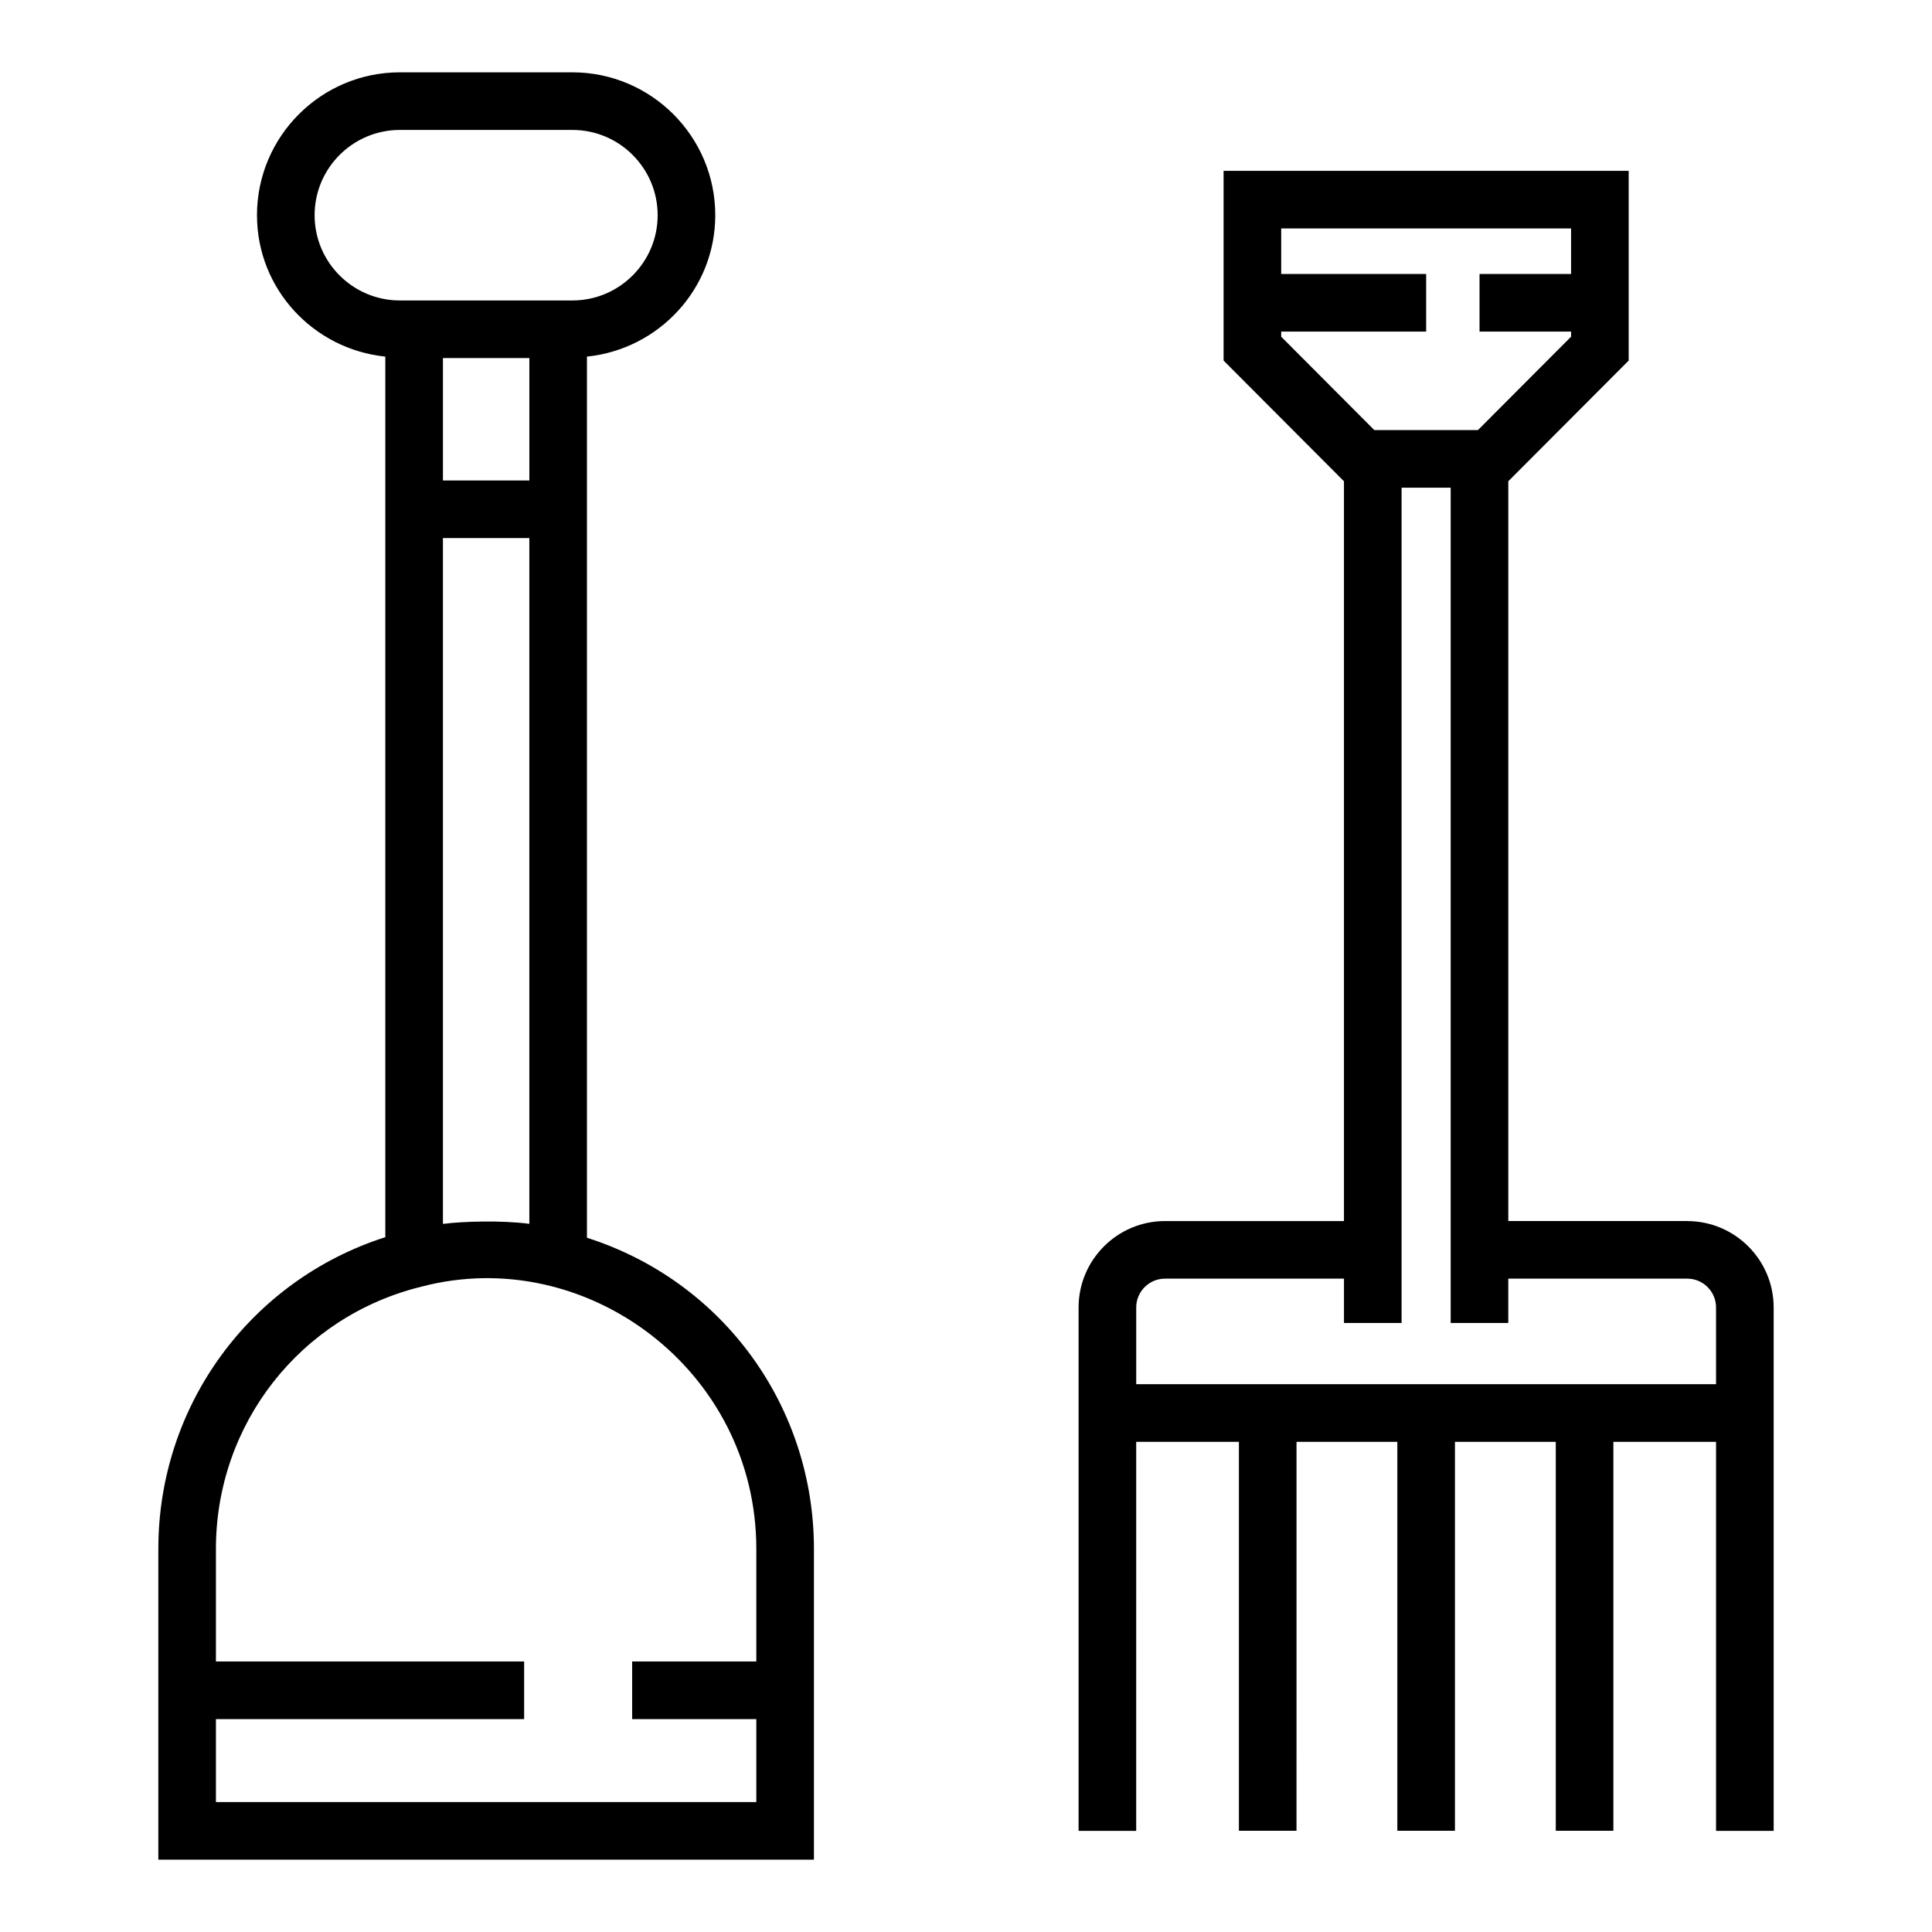 <?xml version="1.0" encoding="UTF-8"?>
<!-- Uploaded to: SVG Repo, www.svgrepo.com, Generator: SVG Repo Mixer Tools -->
<svg fill="#000000" width="800px" height="800px" version="1.1" viewBox="144 144 512 512" xmlns="http://www.w3.org/2000/svg">
 <g>
  <path d="m591.14 467.59h-47.426v-196.05l31.906-31.992v-50.273h-107.36v50.277l31.906 31.992v196.05h-47.426c-12.629 0-22.902 10.273-22.902 22.902v138.7h15.266l0.004-103.09h27.215v103.07h15.266l0.004-103.07h26.719v103.07h15.266v-103.07h26.719v103.07h15.266v-103.07h27.211v103.09h15.266v-138.7c0-12.629-10.273-22.898-22.902-22.898zm-107.61-234.36v-1.359h38.414v-15.266h-38.414v-12.07h76.82v12.07h-24.258v15.266h24.258v1.359l-24.676 24.742h-27.469zm115.24 277.6h-153.66v-20.344c0-4.207 3.422-7.633 7.633-7.633h47.426v11.754h15.266v-221.37h13.008v221.37h15.266v-11.754h47.426c4.211 0 7.633 3.426 7.633 7.633z"/>
  <path d="m185.96 554.46v82.367h173.74v-82.367c0-37.453-23.789-70.836-60.152-82.445v-233.51c19.047-1.965 34.004-17.918 34.004-37.473 0-20.875-16.984-37.863-37.863-37.863h-45.723c-20.875 0-37.863 16.984-37.863 37.863 0 19.555 14.961 35.508 34.008 37.473v233.36c-35.691 11.414-60.148 44.527-60.148 82.594zm41.414-353.43c0-12.461 10.133-22.594 22.594-22.594h45.723c12.461 0 22.594 10.133 22.594 22.594s-10.133 22.594-22.594 22.594h-45.723c-12.461 0.004-22.594-10.133-22.594-22.594zm34.008 70.305v-32.441h22.902v32.441zm22.898 15.266v181.73c-7.418-0.988-17.684-0.637-22.469-0.031-0.141 0.02-0.289 0.008-0.43 0.027v-181.73zm-28.594 198.38c43.574-11.457 88.746 22.125 88.746 69.484v29.848h-32.902v15.266h32.902v21.984h-143.21v-21.984h81.68v-15.266h-81.68v-29.848c0-33.055 22.344-61.617 54.461-69.484z"/>
 </g>
</svg>